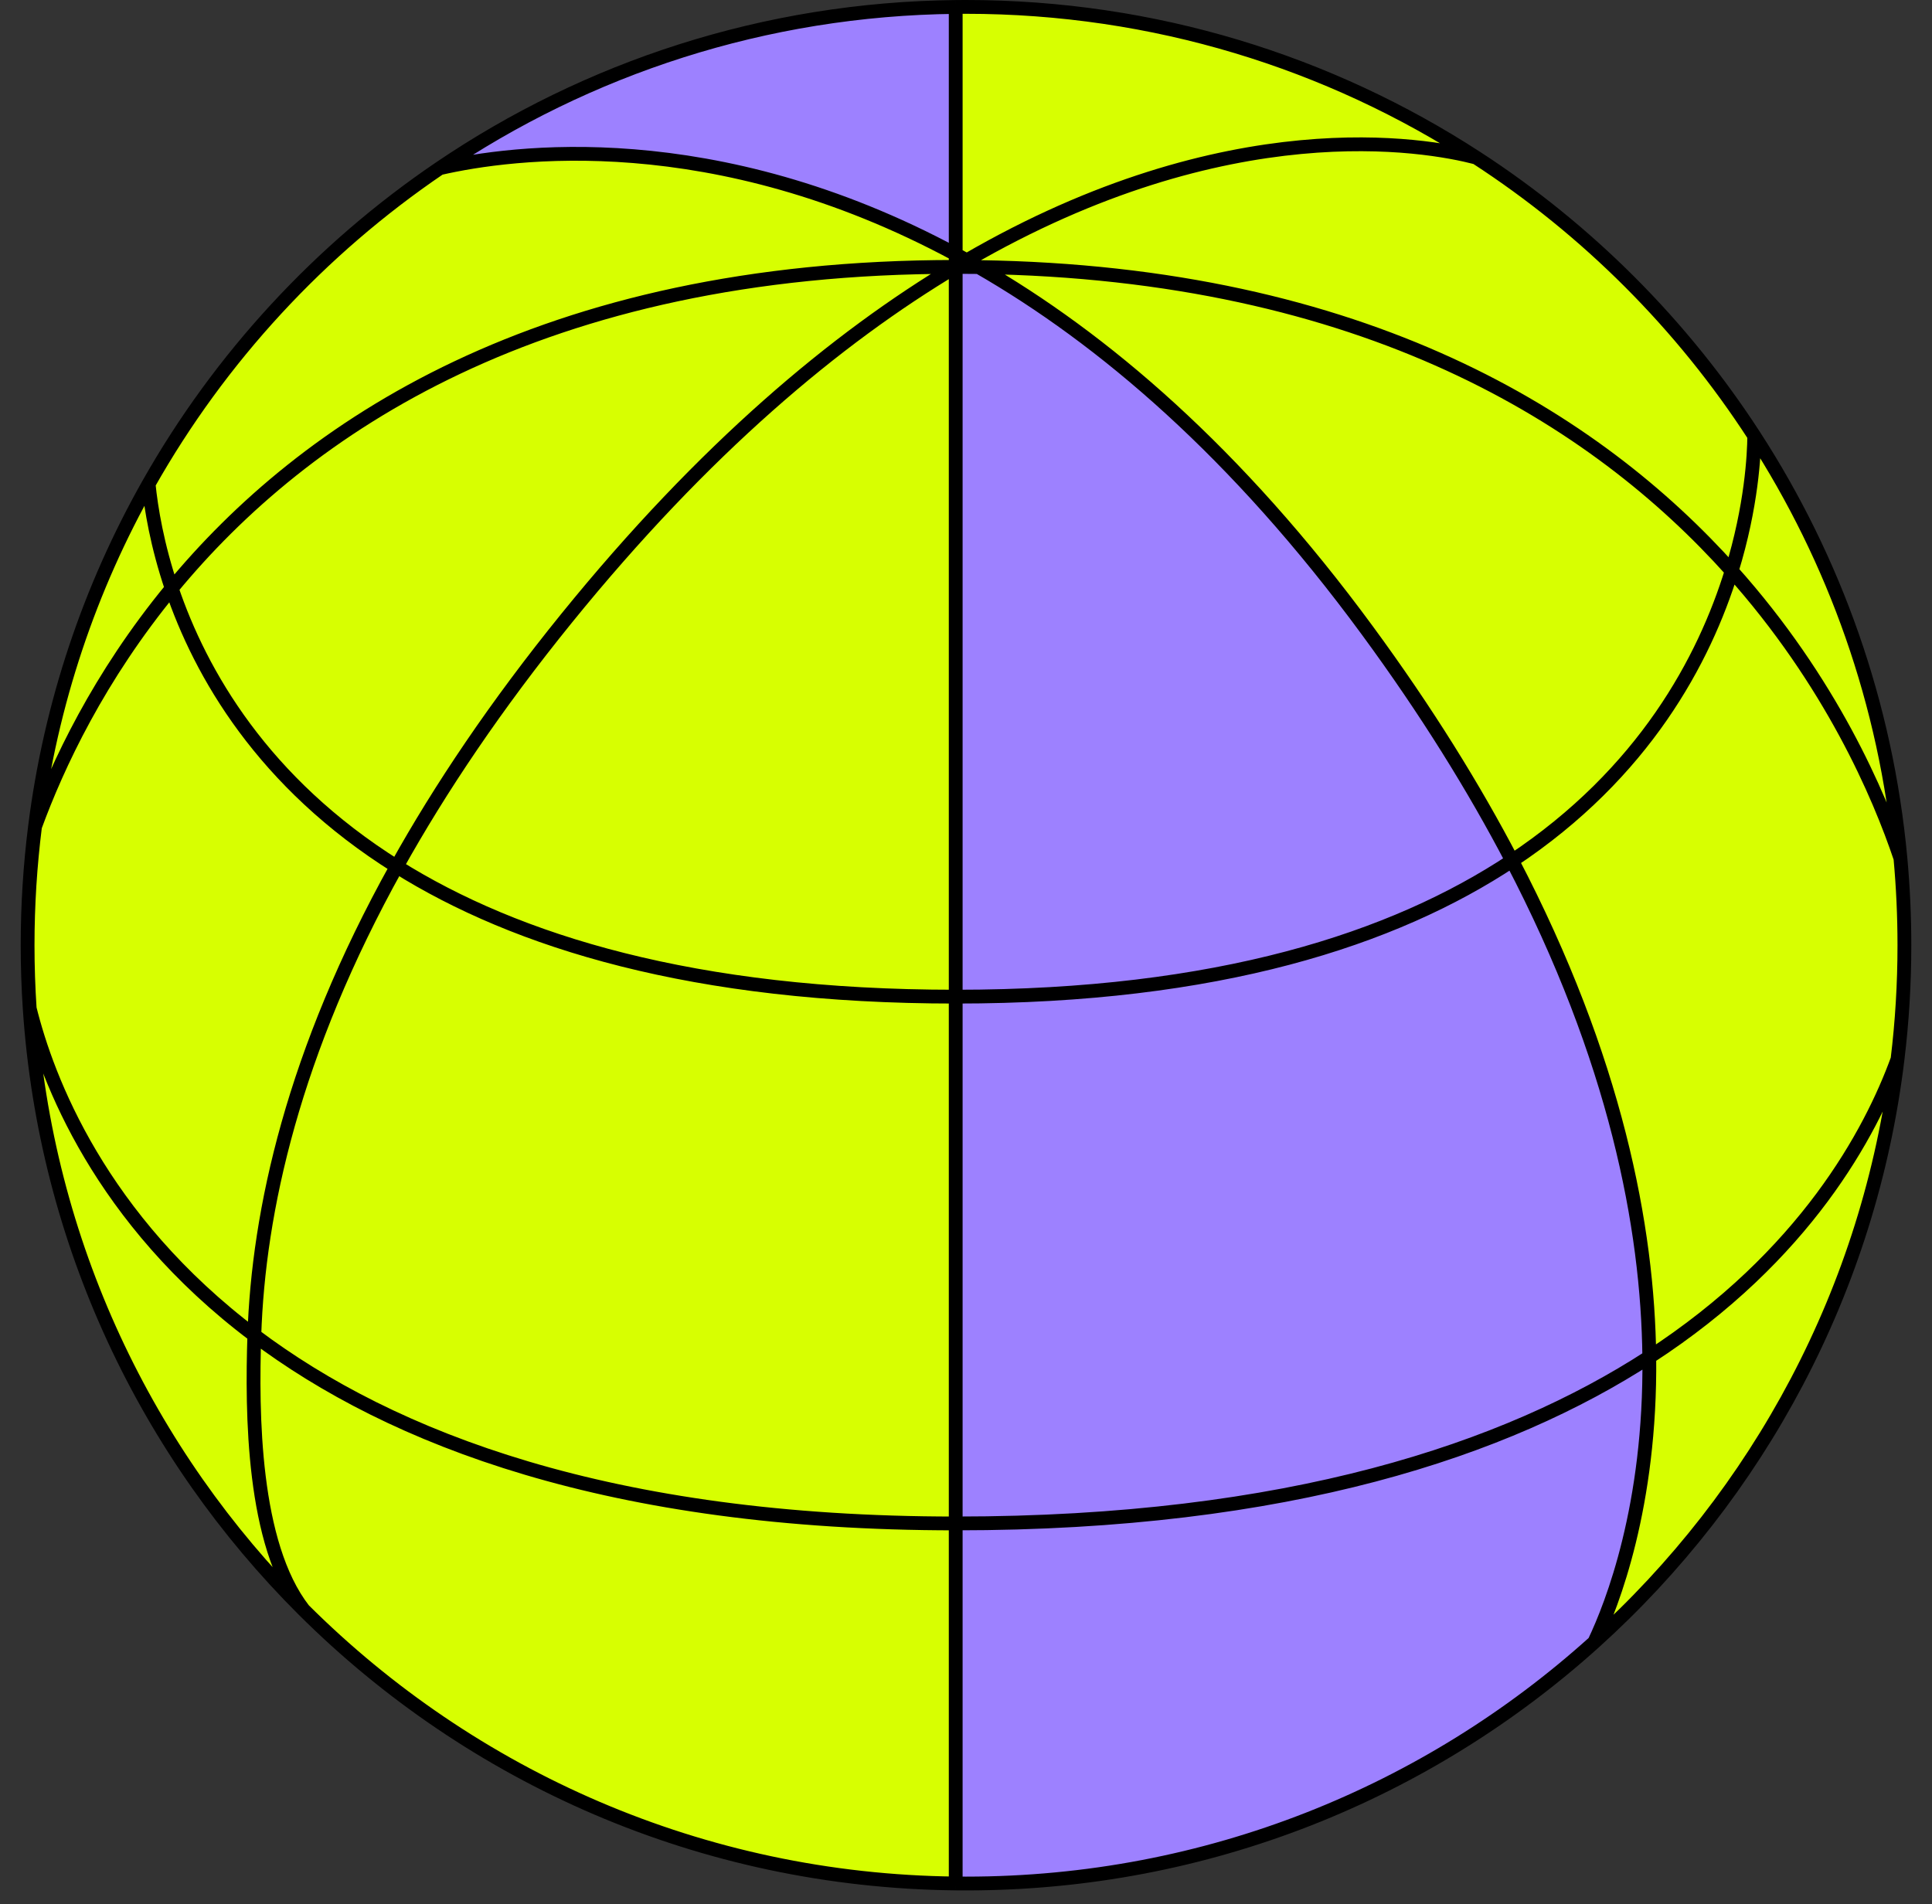 <svg width="70" height="69" viewBox="0 0 70 69" fill="none" xmlns="http://www.w3.org/2000/svg">
<rect x="0" y="0" width="70" height="69" fill="#333333" stroke="none"/>
<path d="M35.459 9.677C39.957 12.265 44.797 16.384 49.539 22.842C51.685 25.764 53.41 28.55 54.787 31.188C50.499 34.03 44.119 36.114 34.627 36.114V9.671C34.907 9.671 35.184 9.673 35.459 9.677Z" fill="#9D81FF"/>
<path d="M54.787 31.188C58.542 38.381 59.706 44.468 59.757 49.175C54.593 52.524 46.691 55.202 34.627 55.202V36.114C44.119 36.114 50.499 34.03 54.787 31.188Z" fill="#9D81FF"/>
<path d="M59.757 49.175C59.706 44.468 58.542 38.381 54.787 31.188C59.572 28.016 61.752 23.901 62.742 20.686C66.337 24.702 68.089 28.814 68.856 31.097C68.951 32.135 69 33.187 69 34.25C69 35.649 68.916 37.027 68.751 38.382C67.789 41.026 65.416 45.504 59.757 49.175Z" fill="#D7FF01"/>
<path d="M34.627 55.202C46.691 55.202 54.593 52.524 59.757 49.175C59.815 54.562 58.413 58.141 57.764 59.505C51.737 64.941 43.755 68.25 35 68.25C34.876 68.25 34.751 68.249 34.627 68.248V55.202Z" fill="#9D81FF"/>
<path d="M9.215 48.385C14.196 52.134 22.099 55.202 34.627 55.202V68.248C25.407 68.149 17.068 64.38 11 58.333C5.329 52.681 1.642 45.039 1.076 36.543C1.707 39.089 3.613 44.168 9.215 48.385Z" fill="#D7FF01"/>
<path d="M34.627 36.114V55.202C22.099 55.202 14.196 52.134 9.215 48.385C9.362 43.904 10.614 38.149 14.373 31.399C18.713 34.119 25.132 36.114 34.627 36.114Z" fill="#D7FF01"/>
<path d="M34.627 9.671V36.114C25.132 36.114 18.713 34.119 14.373 31.399C15.951 28.566 17.971 25.558 20.535 22.395C25.511 16.258 30.302 12.254 34.627 9.671Z" fill="#D7FF01"/>
<path d="M14.373 31.399C10.614 38.149 9.362 43.904 9.215 48.385C3.613 44.168 1.707 39.089 1.076 36.543C1.026 35.785 1 35.021 1 34.25C1 32.794 1.092 31.359 1.269 29.951C2.082 27.728 3.58 24.526 6.221 21.322C7.264 24.401 9.515 28.354 14.373 31.399Z" fill="#D7FF01"/>
<path d="M34.627 9.671C30.302 12.254 25.511 16.258 20.535 22.395C17.971 25.558 15.951 28.566 14.373 31.399C9.515 28.354 7.264 24.401 6.221 21.322C11.016 15.502 19.575 9.671 34.627 9.671Z" fill="#D7FF01"/>
<path d="M34.627 9.214V9.671C19.575 9.671 11.016 15.502 6.221 21.322C5.691 19.756 5.473 18.417 5.384 17.537C7.974 12.957 11.596 9.038 15.934 6.094C18.516 5.501 25.858 4.487 34.627 9.214Z" fill="#D7FF01"/>
<path d="M34.627 9.214C25.858 4.487 18.516 5.501 15.934 6.094C21.276 2.47 27.703 0.326 34.627 0.252V9.214Z" fill="#9D81FF"/>
<path d="M35.03 9.434C34.895 9.36 34.761 9.286 34.627 9.214V0.252C34.751 0.251 34.876 0.25 35 0.25C41.816 0.25 48.164 2.256 53.485 5.709C51.662 5.235 44.501 3.933 35.03 9.434Z" fill="#D7FF01"/>
<path d="M35.459 9.677C35.316 9.595 35.172 9.514 35.03 9.434C44.501 3.933 51.662 5.235 53.485 5.709C57.512 8.323 60.95 11.765 63.56 15.794C63.554 16.457 63.468 18.33 62.742 20.686C57.825 15.193 49.461 9.88 35.459 9.677Z" fill="#D7FF01"/>
<path d="M49.539 22.842C44.797 16.384 39.957 12.265 35.459 9.677C49.461 9.88 57.825 15.193 62.742 20.686C61.752 23.901 59.572 28.016 54.787 31.188C53.41 28.55 51.685 25.764 49.539 22.842Z" fill="#D7FF01"/>
<path d="M62.742 20.686C63.468 18.33 63.554 16.457 63.56 15.794C66.464 20.279 68.34 25.491 68.856 31.097C68.089 28.814 66.337 24.702 62.742 20.686Z" fill="#D7FF01"/>
<path d="M59.757 49.175C65.416 45.504 67.789 41.026 68.751 38.382C67.74 46.733 63.701 54.151 57.764 59.505C58.413 58.141 59.815 54.562 59.757 49.175Z" fill="#D7FF01"/>
<path d="M6.221 21.322C3.58 24.526 2.082 27.728 1.269 29.951C1.833 25.485 3.262 21.29 5.384 17.537C5.473 18.417 5.691 19.756 6.221 21.322Z" fill="#D7FF01"/>
<path d="M34.627 9.214C34.761 9.286 34.895 9.36 35.03 9.434M34.627 9.214V9.671M34.627 9.214C25.858 4.487 18.516 5.501 15.934 6.094M34.627 9.214V0.252M35.03 9.434C35.172 9.514 35.316 9.595 35.459 9.677M35.03 9.434C34.896 9.512 34.762 9.591 34.627 9.671M35.03 9.434C44.501 3.933 51.662 5.235 53.485 5.709M35.459 9.677C39.957 12.265 44.797 16.384 49.539 22.842C51.685 25.764 53.41 28.55 54.787 31.188M35.459 9.677C49.461 9.88 57.825 15.193 62.742 20.686M35.459 9.677C35.184 9.673 34.907 9.671 34.627 9.671M54.787 31.188C58.542 38.381 59.706 44.468 59.757 49.175M54.787 31.188C59.572 28.016 61.752 23.901 62.742 20.686M54.787 31.188C50.499 34.03 44.119 36.114 34.627 36.114M59.757 49.175C54.593 52.524 46.691 55.202 34.627 55.202M59.757 49.175C65.416 45.504 67.789 41.026 68.751 38.382M59.757 49.175C59.815 54.562 58.413 58.141 57.764 59.505M34.627 9.671V36.114M34.627 9.671C30.302 12.254 25.511 16.258 20.535 22.395C17.971 25.558 15.951 28.566 14.373 31.399M34.627 9.671C19.575 9.671 11.016 15.502 6.221 21.322M34.627 36.114V55.202M34.627 36.114C25.132 36.114 18.713 34.119 14.373 31.399M34.627 55.202C22.099 55.202 14.196 52.134 9.215 48.385M34.627 55.202V68.248M14.373 31.399C10.614 38.149 9.362 43.904 9.215 48.385M14.373 31.399C9.515 28.354 7.264 24.401 6.221 21.322M9.215 48.385C3.613 44.168 1.707 39.089 1.076 36.543M9.215 48.385C9.123 51.185 9.147 55.947 11 58.333M62.742 20.686C63.468 18.33 63.554 16.457 63.56 15.794M62.742 20.686C66.337 24.702 68.089 28.814 68.856 31.097M6.221 21.322C3.58 24.526 2.082 27.728 1.269 29.951M6.221 21.322C5.691 19.756 5.473 18.417 5.384 17.537M1.269 29.951C1.092 31.359 1 32.794 1 34.25C1 35.021 1.026 35.785 1.076 36.543M1.269 29.951C1.833 25.485 3.262 21.29 5.384 17.537M1.076 36.543C1.642 45.039 5.329 52.681 11 58.333M5.384 17.537C7.974 12.957 11.596 9.038 15.934 6.094M15.934 6.094C21.276 2.47 27.703 0.326 34.627 0.252M34.627 0.252C34.751 0.251 34.876 0.25 35 0.25C41.816 0.25 48.164 2.256 53.485 5.709M53.485 5.709C57.512 8.323 60.95 11.765 63.56 15.794M63.56 15.794C66.464 20.279 68.34 25.491 68.856 31.097M68.856 31.097C68.951 32.135 69 33.187 69 34.25C69 35.649 68.916 37.027 68.751 38.382M68.751 38.382C67.74 46.733 63.701 54.151 57.764 59.505M57.764 59.505C51.737 64.941 43.755 68.25 35 68.25C34.876 68.25 34.751 68.249 34.627 68.248M34.627 68.248C25.407 68.149 17.068 64.38 11 58.333" stroke="black" stroke-width="0.5"/>
</svg>
